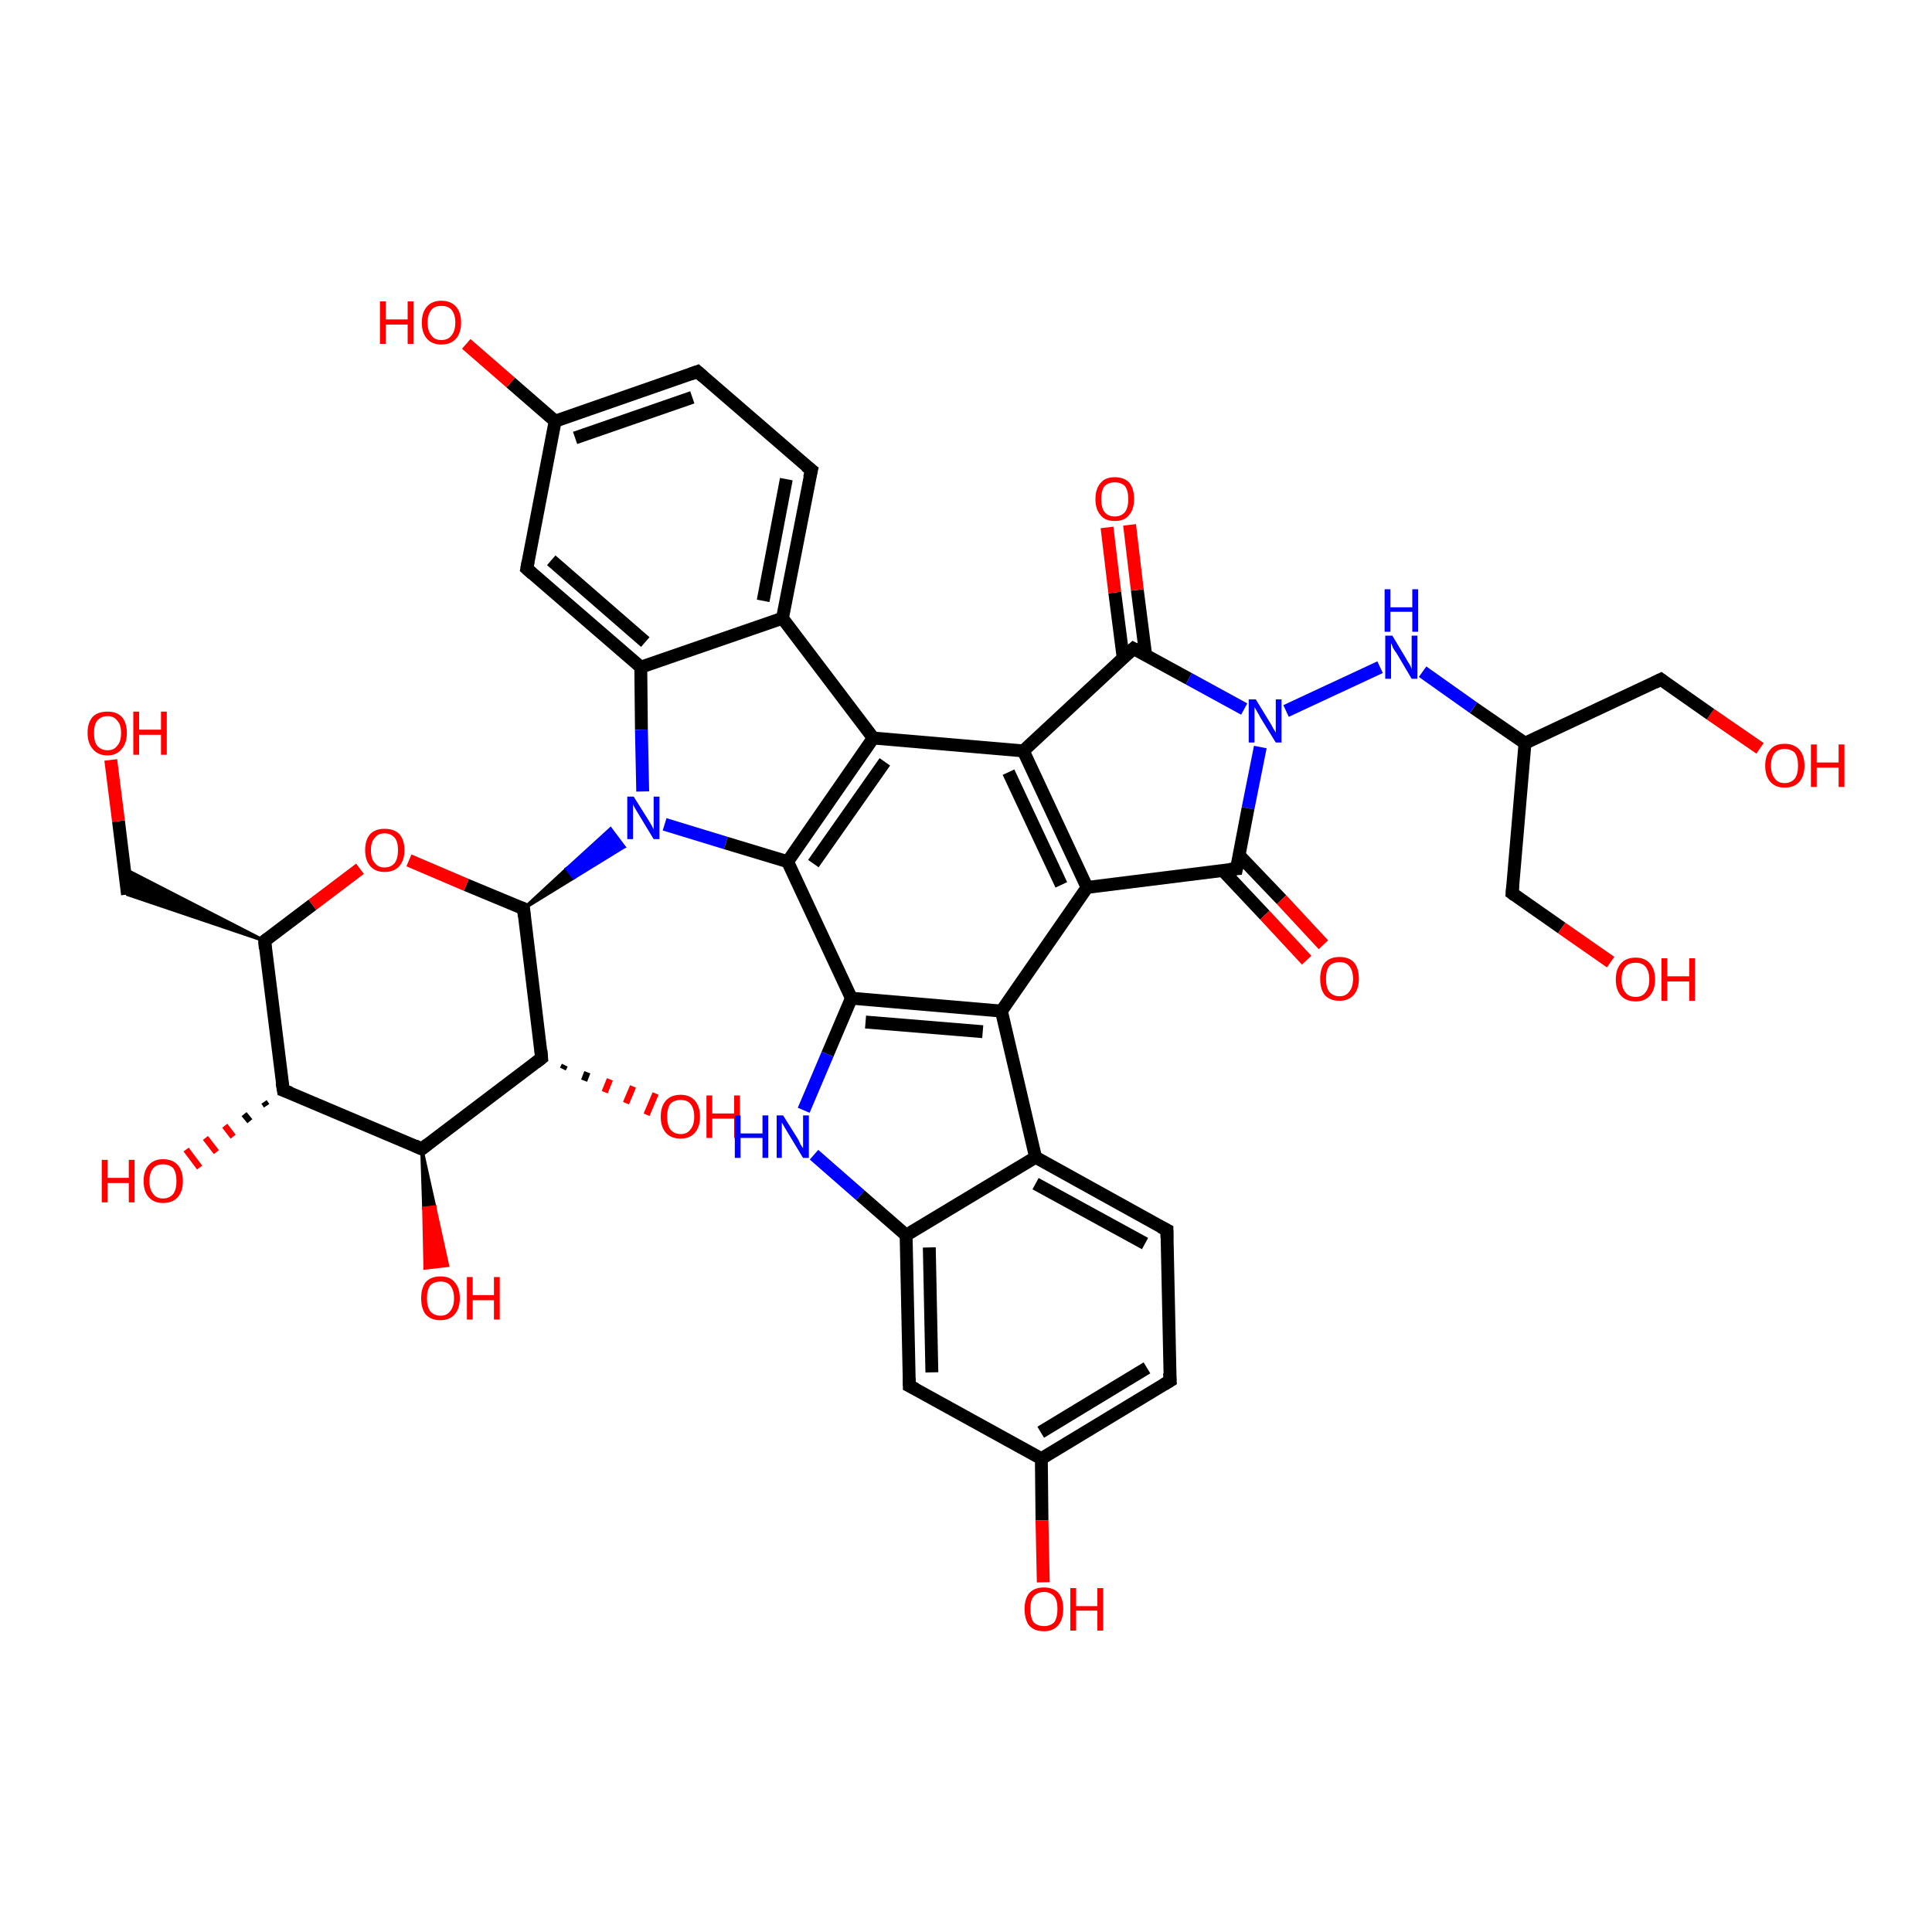 <?xml version='1.0' encoding='iso-8859-1'?>
<svg version='1.1' baseProfile='full'
              xmlns='http://www.w3.org/2000/svg'
                      xmlns:rdkit='http://www.rdkit.org/xml'
                      xmlns:xlink='http://www.w3.org/1999/xlink'
                  xml:space='preserve'
width='300px' height='300px' viewBox='0 0 300 300'>
<!-- END OF HEADER -->
<rect style='opacity:1.0;fill:#FFFFFF;stroke:none' width='300.0' height='300.0' x='0.0' y='0.0'> </rect>
<path class='bond-0 atom-0 atom-1' d='M 273.3,116.2 L 265.6,110.9' style='fill:none;fill-rule:evenodd;stroke:#FF0000;stroke-width:2.0px;stroke-linecap:butt;stroke-linejoin:miter;stroke-opacity:1' />
<path class='bond-0 atom-0 atom-1' d='M 265.6,110.9 L 257.9,105.5' style='fill:none;fill-rule:evenodd;stroke:#000000;stroke-width:2.0px;stroke-linecap:butt;stroke-linejoin:miter;stroke-opacity:1' />
<path class='bond-1 atom-1 atom-2' d='M 257.9,105.5 L 236.8,115.4' style='fill:none;fill-rule:evenodd;stroke:#000000;stroke-width:2.0px;stroke-linecap:butt;stroke-linejoin:miter;stroke-opacity:1' />
<path class='bond-2 atom-2 atom-3' d='M 236.8,115.4 L 234.8,138.7' style='fill:none;fill-rule:evenodd;stroke:#000000;stroke-width:2.0px;stroke-linecap:butt;stroke-linejoin:miter;stroke-opacity:1' />
<path class='bond-3 atom-3 atom-4' d='M 234.8,138.7 L 242.5,144.1' style='fill:none;fill-rule:evenodd;stroke:#000000;stroke-width:2.0px;stroke-linecap:butt;stroke-linejoin:miter;stroke-opacity:1' />
<path class='bond-3 atom-3 atom-4' d='M 242.5,144.1 L 250.1,149.4' style='fill:none;fill-rule:evenodd;stroke:#FF0000;stroke-width:2.0px;stroke-linecap:butt;stroke-linejoin:miter;stroke-opacity:1' />
<path class='bond-4 atom-2 atom-5' d='M 236.8,115.4 L 228.8,109.9' style='fill:none;fill-rule:evenodd;stroke:#000000;stroke-width:2.0px;stroke-linecap:butt;stroke-linejoin:miter;stroke-opacity:1' />
<path class='bond-4 atom-2 atom-5' d='M 228.8,109.9 L 220.9,104.3' style='fill:none;fill-rule:evenodd;stroke:#0000FF;stroke-width:2.0px;stroke-linecap:butt;stroke-linejoin:miter;stroke-opacity:1' />
<path class='bond-5 atom-5 atom-6' d='M 214.3,103.6 L 199.7,110.4' style='fill:none;fill-rule:evenodd;stroke:#0000FF;stroke-width:2.0px;stroke-linecap:butt;stroke-linejoin:miter;stroke-opacity:1' />
<path class='bond-6 atom-6 atom-7' d='M 195.7,116.0 L 193.8,125.5' style='fill:none;fill-rule:evenodd;stroke:#0000FF;stroke-width:2.0px;stroke-linecap:butt;stroke-linejoin:miter;stroke-opacity:1' />
<path class='bond-6 atom-6 atom-7' d='M 193.8,125.5 L 192.0,134.9' style='fill:none;fill-rule:evenodd;stroke:#000000;stroke-width:2.0px;stroke-linecap:butt;stroke-linejoin:miter;stroke-opacity:1' />
<path class='bond-7 atom-7 atom-8' d='M 189.9,135.2 L 196.4,142.1' style='fill:none;fill-rule:evenodd;stroke:#000000;stroke-width:2.0px;stroke-linecap:butt;stroke-linejoin:miter;stroke-opacity:1' />
<path class='bond-7 atom-7 atom-8' d='M 196.4,142.1 L 202.9,149.1' style='fill:none;fill-rule:evenodd;stroke:#FF0000;stroke-width:2.0px;stroke-linecap:butt;stroke-linejoin:miter;stroke-opacity:1' />
<path class='bond-7 atom-7 atom-8' d='M 192.4,132.8 L 199.0,139.7' style='fill:none;fill-rule:evenodd;stroke:#000000;stroke-width:2.0px;stroke-linecap:butt;stroke-linejoin:miter;stroke-opacity:1' />
<path class='bond-7 atom-7 atom-8' d='M 199.0,139.7 L 205.5,146.7' style='fill:none;fill-rule:evenodd;stroke:#FF0000;stroke-width:2.0px;stroke-linecap:butt;stroke-linejoin:miter;stroke-opacity:1' />
<path class='bond-8 atom-7 atom-9' d='M 192.0,134.9 L 168.8,137.8' style='fill:none;fill-rule:evenodd;stroke:#000000;stroke-width:2.0px;stroke-linecap:butt;stroke-linejoin:miter;stroke-opacity:1' />
<path class='bond-9 atom-9 atom-10' d='M 168.8,137.8 L 158.9,116.6' style='fill:none;fill-rule:evenodd;stroke:#000000;stroke-width:2.0px;stroke-linecap:butt;stroke-linejoin:miter;stroke-opacity:1' />
<path class='bond-9 atom-9 atom-10' d='M 164.8,137.4 L 156.6,119.9' style='fill:none;fill-rule:evenodd;stroke:#000000;stroke-width:2.0px;stroke-linecap:butt;stroke-linejoin:miter;stroke-opacity:1' />
<path class='bond-10 atom-10 atom-11' d='M 158.9,116.6 L 176.0,100.7' style='fill:none;fill-rule:evenodd;stroke:#000000;stroke-width:2.0px;stroke-linecap:butt;stroke-linejoin:miter;stroke-opacity:1' />
<path class='bond-11 atom-11 atom-12' d='M 177.9,101.7 L 176.6,91.6' style='fill:none;fill-rule:evenodd;stroke:#000000;stroke-width:2.0px;stroke-linecap:butt;stroke-linejoin:miter;stroke-opacity:1' />
<path class='bond-11 atom-11 atom-12' d='M 176.6,91.6 L 175.4,81.5' style='fill:none;fill-rule:evenodd;stroke:#FF0000;stroke-width:2.0px;stroke-linecap:butt;stroke-linejoin:miter;stroke-opacity:1' />
<path class='bond-11 atom-11 atom-12' d='M 174.4,102.1 L 173.1,92.0' style='fill:none;fill-rule:evenodd;stroke:#000000;stroke-width:2.0px;stroke-linecap:butt;stroke-linejoin:miter;stroke-opacity:1' />
<path class='bond-11 atom-11 atom-12' d='M 173.1,92.0 L 171.9,81.9' style='fill:none;fill-rule:evenodd;stroke:#FF0000;stroke-width:2.0px;stroke-linecap:butt;stroke-linejoin:miter;stroke-opacity:1' />
<path class='bond-12 atom-10 atom-13' d='M 158.9,116.6 L 135.6,114.6' style='fill:none;fill-rule:evenodd;stroke:#000000;stroke-width:2.0px;stroke-linecap:butt;stroke-linejoin:miter;stroke-opacity:1' />
<path class='bond-13 atom-13 atom-14' d='M 135.6,114.6 L 121.5,96.0' style='fill:none;fill-rule:evenodd;stroke:#000000;stroke-width:2.0px;stroke-linecap:butt;stroke-linejoin:miter;stroke-opacity:1' />
<path class='bond-14 atom-14 atom-15' d='M 121.5,96.0 L 126.0,73.0' style='fill:none;fill-rule:evenodd;stroke:#000000;stroke-width:2.0px;stroke-linecap:butt;stroke-linejoin:miter;stroke-opacity:1' />
<path class='bond-14 atom-14 atom-15' d='M 118.5,93.3 L 122.1,74.4' style='fill:none;fill-rule:evenodd;stroke:#000000;stroke-width:2.0px;stroke-linecap:butt;stroke-linejoin:miter;stroke-opacity:1' />
<path class='bond-15 atom-15 atom-16' d='M 126.0,73.0 L 108.3,57.7' style='fill:none;fill-rule:evenodd;stroke:#000000;stroke-width:2.0px;stroke-linecap:butt;stroke-linejoin:miter;stroke-opacity:1' />
<path class='bond-16 atom-16 atom-17' d='M 108.3,57.7 L 86.2,65.4' style='fill:none;fill-rule:evenodd;stroke:#000000;stroke-width:2.0px;stroke-linecap:butt;stroke-linejoin:miter;stroke-opacity:1' />
<path class='bond-16 atom-16 atom-17' d='M 107.5,61.7 L 89.3,68.0' style='fill:none;fill-rule:evenodd;stroke:#000000;stroke-width:2.0px;stroke-linecap:butt;stroke-linejoin:miter;stroke-opacity:1' />
<path class='bond-17 atom-17 atom-18' d='M 86.2,65.4 L 79.3,59.4' style='fill:none;fill-rule:evenodd;stroke:#000000;stroke-width:2.0px;stroke-linecap:butt;stroke-linejoin:miter;stroke-opacity:1' />
<path class='bond-17 atom-17 atom-18' d='M 79.3,59.4 L 72.4,53.4' style='fill:none;fill-rule:evenodd;stroke:#FF0000;stroke-width:2.0px;stroke-linecap:butt;stroke-linejoin:miter;stroke-opacity:1' />
<path class='bond-18 atom-17 atom-19' d='M 86.2,65.4 L 81.8,88.3' style='fill:none;fill-rule:evenodd;stroke:#000000;stroke-width:2.0px;stroke-linecap:butt;stroke-linejoin:miter;stroke-opacity:1' />
<path class='bond-19 atom-19 atom-20' d='M 81.8,88.3 L 99.5,103.6' style='fill:none;fill-rule:evenodd;stroke:#000000;stroke-width:2.0px;stroke-linecap:butt;stroke-linejoin:miter;stroke-opacity:1' />
<path class='bond-19 atom-19 atom-20' d='M 85.6,87.0 L 100.2,99.7' style='fill:none;fill-rule:evenodd;stroke:#000000;stroke-width:2.0px;stroke-linecap:butt;stroke-linejoin:miter;stroke-opacity:1' />
<path class='bond-20 atom-20 atom-21' d='M 99.5,103.6 L 99.6,113.3' style='fill:none;fill-rule:evenodd;stroke:#000000;stroke-width:2.0px;stroke-linecap:butt;stroke-linejoin:miter;stroke-opacity:1' />
<path class='bond-20 atom-20 atom-21' d='M 99.6,113.3 L 99.8,122.9' style='fill:none;fill-rule:evenodd;stroke:#0000FF;stroke-width:2.0px;stroke-linecap:butt;stroke-linejoin:miter;stroke-opacity:1' />
<path class='bond-21 atom-22 atom-21' d='M 81.3,141.1 L 88.0,134.9 L 89.1,136.3 Z' style='fill:#000000;fill-rule:evenodd;fill-opacity:1;stroke:#000000;stroke-width:0.5px;stroke-linecap:butt;stroke-linejoin:miter;stroke-opacity:1;' />
<path class='bond-21 atom-22 atom-21' d='M 88.0,134.9 L 96.9,131.5 L 94.8,128.7 Z' style='fill:#0000FF;fill-rule:evenodd;fill-opacity:1;stroke:#0000FF;stroke-width:0.5px;stroke-linecap:butt;stroke-linejoin:miter;stroke-opacity:1;' />
<path class='bond-21 atom-22 atom-21' d='M 88.0,134.9 L 89.1,136.3 L 96.9,131.5 Z' style='fill:#0000FF;fill-rule:evenodd;fill-opacity:1;stroke:#0000FF;stroke-width:0.5px;stroke-linecap:butt;stroke-linejoin:miter;stroke-opacity:1;' />
<path class='bond-22 atom-22 atom-23' d='M 81.3,141.1 L 72.4,137.4' style='fill:none;fill-rule:evenodd;stroke:#000000;stroke-width:2.0px;stroke-linecap:butt;stroke-linejoin:miter;stroke-opacity:1' />
<path class='bond-22 atom-22 atom-23' d='M 72.4,137.4 L 63.5,133.6' style='fill:none;fill-rule:evenodd;stroke:#FF0000;stroke-width:2.0px;stroke-linecap:butt;stroke-linejoin:miter;stroke-opacity:1' />
<path class='bond-23 atom-23 atom-24' d='M 55.9,134.9 L 48.5,140.5' style='fill:none;fill-rule:evenodd;stroke:#FF0000;stroke-width:2.0px;stroke-linecap:butt;stroke-linejoin:miter;stroke-opacity:1' />
<path class='bond-23 atom-23 atom-24' d='M 48.5,140.5 L 41.1,146.1' style='fill:none;fill-rule:evenodd;stroke:#000000;stroke-width:2.0px;stroke-linecap:butt;stroke-linejoin:miter;stroke-opacity:1' />
<path class='bond-24 atom-24 atom-25' d='M 41.1,146.1 L 19.8,138.9 L 19.3,134.9 Z' style='fill:#000000;fill-rule:evenodd;fill-opacity:1;stroke:#000000;stroke-width:0.5px;stroke-linecap:butt;stroke-linejoin:miter;stroke-opacity:1;' />
<path class='bond-25 atom-25 atom-26' d='M 19.8,138.9 L 18.4,127.5' style='fill:none;fill-rule:evenodd;stroke:#000000;stroke-width:2.0px;stroke-linecap:butt;stroke-linejoin:miter;stroke-opacity:1' />
<path class='bond-25 atom-25 atom-26' d='M 18.4,127.5 L 17.2,118.0' style='fill:none;fill-rule:evenodd;stroke:#FF0000;stroke-width:2.0px;stroke-linecap:butt;stroke-linejoin:miter;stroke-opacity:1' />
<path class='bond-26 atom-24 atom-27' d='M 41.1,146.1 L 44.0,169.3' style='fill:none;fill-rule:evenodd;stroke:#000000;stroke-width:2.0px;stroke-linecap:butt;stroke-linejoin:miter;stroke-opacity:1' />
<path class='bond-27 atom-27 atom-28' d='M 41.4,171.7 L 41.0,171.1' style='fill:none;fill-rule:evenodd;stroke:#000000;stroke-width:1.0px;stroke-linecap:butt;stroke-linejoin:miter;stroke-opacity:1' />
<path class='bond-27 atom-27 atom-28' d='M 38.8,174.1 L 37.9,173.0' style='fill:none;fill-rule:evenodd;stroke:#000000;stroke-width:1.0px;stroke-linecap:butt;stroke-linejoin:miter;stroke-opacity:1' />
<path class='bond-27 atom-27 atom-28' d='M 36.2,176.5 L 34.9,174.8' style='fill:none;fill-rule:evenodd;stroke:#FF0000;stroke-width:1.0px;stroke-linecap:butt;stroke-linejoin:miter;stroke-opacity:1' />
<path class='bond-27 atom-27 atom-28' d='M 33.6,178.9 L 31.9,176.7' style='fill:none;fill-rule:evenodd;stroke:#FF0000;stroke-width:1.0px;stroke-linecap:butt;stroke-linejoin:miter;stroke-opacity:1' />
<path class='bond-27 atom-27 atom-28' d='M 31.0,181.3 L 28.9,178.5' style='fill:none;fill-rule:evenodd;stroke:#FF0000;stroke-width:1.0px;stroke-linecap:butt;stroke-linejoin:miter;stroke-opacity:1' />
<path class='bond-28 atom-27 atom-29' d='M 44.0,169.3 L 65.5,178.4' style='fill:none;fill-rule:evenodd;stroke:#000000;stroke-width:2.0px;stroke-linecap:butt;stroke-linejoin:miter;stroke-opacity:1' />
<path class='bond-29 atom-29 atom-30' d='M 65.5,178.4 L 67.5,187.4 L 65.8,187.6 Z' style='fill:#000000;fill-rule:evenodd;fill-opacity:1;stroke:#000000;stroke-width:0.5px;stroke-linecap:butt;stroke-linejoin:miter;stroke-opacity:1;' />
<path class='bond-29 atom-29 atom-30' d='M 67.5,187.4 L 66.0,196.9 L 69.5,196.5 Z' style='fill:#FF0000;fill-rule:evenodd;fill-opacity:1;stroke:#FF0000;stroke-width:0.5px;stroke-linecap:butt;stroke-linejoin:miter;stroke-opacity:1;' />
<path class='bond-29 atom-29 atom-30' d='M 67.5,187.4 L 65.8,187.6 L 66.0,196.9 Z' style='fill:#FF0000;fill-rule:evenodd;fill-opacity:1;stroke:#FF0000;stroke-width:0.5px;stroke-linecap:butt;stroke-linejoin:miter;stroke-opacity:1;' />
<path class='bond-30 atom-29 atom-31' d='M 65.5,178.4 L 84.1,164.3' style='fill:none;fill-rule:evenodd;stroke:#000000;stroke-width:2.0px;stroke-linecap:butt;stroke-linejoin:miter;stroke-opacity:1' />
<path class='bond-31 atom-31 atom-32' d='M 87.7,165.4 L 87.4,166.0' style='fill:none;fill-rule:evenodd;stroke:#000000;stroke-width:1.0px;stroke-linecap:butt;stroke-linejoin:miter;stroke-opacity:1' />
<path class='bond-31 atom-31 atom-32' d='M 91.2,166.5 L 90.7,167.8' style='fill:none;fill-rule:evenodd;stroke:#000000;stroke-width:1.0px;stroke-linecap:butt;stroke-linejoin:miter;stroke-opacity:1' />
<path class='bond-31 atom-31 atom-32' d='M 94.7,167.6 L 93.9,169.6' style='fill:none;fill-rule:evenodd;stroke:#FF0000;stroke-width:1.0px;stroke-linecap:butt;stroke-linejoin:miter;stroke-opacity:1' />
<path class='bond-31 atom-31 atom-32' d='M 98.3,168.7 L 97.2,171.3' style='fill:none;fill-rule:evenodd;stroke:#FF0000;stroke-width:1.0px;stroke-linecap:butt;stroke-linejoin:miter;stroke-opacity:1' />
<path class='bond-31 atom-31 atom-32' d='M 101.8,169.8 L 100.4,173.1' style='fill:none;fill-rule:evenodd;stroke:#FF0000;stroke-width:1.0px;stroke-linecap:butt;stroke-linejoin:miter;stroke-opacity:1' />
<path class='bond-32 atom-21 atom-33' d='M 103.2,128.0 L 112.7,130.9' style='fill:none;fill-rule:evenodd;stroke:#0000FF;stroke-width:2.0px;stroke-linecap:butt;stroke-linejoin:miter;stroke-opacity:1' />
<path class='bond-32 atom-21 atom-33' d='M 112.7,130.9 L 122.3,133.8' style='fill:none;fill-rule:evenodd;stroke:#000000;stroke-width:2.0px;stroke-linecap:butt;stroke-linejoin:miter;stroke-opacity:1' />
<path class='bond-33 atom-33 atom-34' d='M 122.3,133.8 L 132.2,155.0' style='fill:none;fill-rule:evenodd;stroke:#000000;stroke-width:2.0px;stroke-linecap:butt;stroke-linejoin:miter;stroke-opacity:1' />
<path class='bond-34 atom-34 atom-35' d='M 132.2,155.0 L 128.5,163.7' style='fill:none;fill-rule:evenodd;stroke:#000000;stroke-width:2.0px;stroke-linecap:butt;stroke-linejoin:miter;stroke-opacity:1' />
<path class='bond-34 atom-34 atom-35' d='M 128.5,163.7 L 124.8,172.4' style='fill:none;fill-rule:evenodd;stroke:#0000FF;stroke-width:2.0px;stroke-linecap:butt;stroke-linejoin:miter;stroke-opacity:1' />
<path class='bond-35 atom-35 atom-36' d='M 126.4,179.3 L 133.6,185.6' style='fill:none;fill-rule:evenodd;stroke:#0000FF;stroke-width:2.0px;stroke-linecap:butt;stroke-linejoin:miter;stroke-opacity:1' />
<path class='bond-35 atom-35 atom-36' d='M 133.6,185.6 L 140.7,191.8' style='fill:none;fill-rule:evenodd;stroke:#000000;stroke-width:2.0px;stroke-linecap:butt;stroke-linejoin:miter;stroke-opacity:1' />
<path class='bond-36 atom-36 atom-37' d='M 140.7,191.8 L 141.2,215.2' style='fill:none;fill-rule:evenodd;stroke:#000000;stroke-width:2.0px;stroke-linecap:butt;stroke-linejoin:miter;stroke-opacity:1' />
<path class='bond-36 atom-36 atom-37' d='M 144.3,193.7 L 144.7,213.1' style='fill:none;fill-rule:evenodd;stroke:#000000;stroke-width:2.0px;stroke-linecap:butt;stroke-linejoin:miter;stroke-opacity:1' />
<path class='bond-37 atom-37 atom-38' d='M 141.2,215.2 L 161.7,226.5' style='fill:none;fill-rule:evenodd;stroke:#000000;stroke-width:2.0px;stroke-linecap:butt;stroke-linejoin:miter;stroke-opacity:1' />
<path class='bond-38 atom-38 atom-39' d='M 161.7,226.5 L 161.8,236.1' style='fill:none;fill-rule:evenodd;stroke:#000000;stroke-width:2.0px;stroke-linecap:butt;stroke-linejoin:miter;stroke-opacity:1' />
<path class='bond-38 atom-38 atom-39' d='M 161.8,236.1 L 162.0,245.7' style='fill:none;fill-rule:evenodd;stroke:#FF0000;stroke-width:2.0px;stroke-linecap:butt;stroke-linejoin:miter;stroke-opacity:1' />
<path class='bond-39 atom-38 atom-40' d='M 161.7,226.5 L 181.7,214.4' style='fill:none;fill-rule:evenodd;stroke:#000000;stroke-width:2.0px;stroke-linecap:butt;stroke-linejoin:miter;stroke-opacity:1' />
<path class='bond-39 atom-38 atom-40' d='M 161.6,222.4 L 178.1,212.4' style='fill:none;fill-rule:evenodd;stroke:#000000;stroke-width:2.0px;stroke-linecap:butt;stroke-linejoin:miter;stroke-opacity:1' />
<path class='bond-40 atom-40 atom-41' d='M 181.7,214.4 L 181.2,191.0' style='fill:none;fill-rule:evenodd;stroke:#000000;stroke-width:2.0px;stroke-linecap:butt;stroke-linejoin:miter;stroke-opacity:1' />
<path class='bond-41 atom-41 atom-42' d='M 181.2,191.0 L 160.8,179.7' style='fill:none;fill-rule:evenodd;stroke:#000000;stroke-width:2.0px;stroke-linecap:butt;stroke-linejoin:miter;stroke-opacity:1' />
<path class='bond-41 atom-41 atom-42' d='M 177.8,193.1 L 160.8,183.8' style='fill:none;fill-rule:evenodd;stroke:#000000;stroke-width:2.0px;stroke-linecap:butt;stroke-linejoin:miter;stroke-opacity:1' />
<path class='bond-42 atom-42 atom-43' d='M 160.8,179.7 L 155.5,157.0' style='fill:none;fill-rule:evenodd;stroke:#000000;stroke-width:2.0px;stroke-linecap:butt;stroke-linejoin:miter;stroke-opacity:1' />
<path class='bond-43 atom-11 atom-6' d='M 176.0,100.7 L 184.6,105.4' style='fill:none;fill-rule:evenodd;stroke:#000000;stroke-width:2.0px;stroke-linecap:butt;stroke-linejoin:miter;stroke-opacity:1' />
<path class='bond-43 atom-11 atom-6' d='M 184.6,105.4 L 193.2,110.1' style='fill:none;fill-rule:evenodd;stroke:#0000FF;stroke-width:2.0px;stroke-linecap:butt;stroke-linejoin:miter;stroke-opacity:1' />
<path class='bond-44 atom-33 atom-13' d='M 122.3,133.8 L 135.6,114.6' style='fill:none;fill-rule:evenodd;stroke:#000000;stroke-width:2.0px;stroke-linecap:butt;stroke-linejoin:miter;stroke-opacity:1' />
<path class='bond-44 atom-33 atom-13' d='M 126.3,134.1 L 137.4,118.3' style='fill:none;fill-rule:evenodd;stroke:#000000;stroke-width:2.0px;stroke-linecap:butt;stroke-linejoin:miter;stroke-opacity:1' />
<path class='bond-45 atom-43 atom-34' d='M 155.5,157.0 L 132.2,155.0' style='fill:none;fill-rule:evenodd;stroke:#000000;stroke-width:2.0px;stroke-linecap:butt;stroke-linejoin:miter;stroke-opacity:1' />
<path class='bond-45 atom-43 atom-34' d='M 152.6,160.2 L 134.4,158.7' style='fill:none;fill-rule:evenodd;stroke:#000000;stroke-width:2.0px;stroke-linecap:butt;stroke-linejoin:miter;stroke-opacity:1' />
<path class='bond-46 atom-43 atom-9' d='M 155.5,157.0 L 168.8,137.8' style='fill:none;fill-rule:evenodd;stroke:#000000;stroke-width:2.0px;stroke-linecap:butt;stroke-linejoin:miter;stroke-opacity:1' />
<path class='bond-47 atom-20 atom-14' d='M 99.5,103.6 L 121.5,96.0' style='fill:none;fill-rule:evenodd;stroke:#000000;stroke-width:2.0px;stroke-linecap:butt;stroke-linejoin:miter;stroke-opacity:1' />
<path class='bond-48 atom-31 atom-22' d='M 84.1,164.3 L 81.3,141.1' style='fill:none;fill-rule:evenodd;stroke:#000000;stroke-width:2.0px;stroke-linecap:butt;stroke-linejoin:miter;stroke-opacity:1' />
<path class='bond-49 atom-42 atom-36' d='M 160.8,179.7 L 140.7,191.8' style='fill:none;fill-rule:evenodd;stroke:#000000;stroke-width:2.0px;stroke-linecap:butt;stroke-linejoin:miter;stroke-opacity:1' />
<path d='M 258.3,105.8 L 257.9,105.5 L 256.9,106.0' style='fill:none;stroke:#000000;stroke-width:2.0px;stroke-linecap:butt;stroke-linejoin:miter;stroke-opacity:1;' />
<path d='M 234.9,137.5 L 234.8,138.7 L 235.2,139.0' style='fill:none;stroke:#000000;stroke-width:2.0px;stroke-linecap:butt;stroke-linejoin:miter;stroke-opacity:1;' />
<path d='M 192.1,134.4 L 192.0,134.9 L 190.9,135.0' style='fill:none;stroke:#000000;stroke-width:2.0px;stroke-linecap:butt;stroke-linejoin:miter;stroke-opacity:1;' />
<path d='M 175.1,101.5 L 176.0,100.7 L 176.4,100.9' style='fill:none;stroke:#000000;stroke-width:2.0px;stroke-linecap:butt;stroke-linejoin:miter;stroke-opacity:1;' />
<path d='M 125.7,74.2 L 126.0,73.0 L 125.1,72.3' style='fill:none;stroke:#000000;stroke-width:2.0px;stroke-linecap:butt;stroke-linejoin:miter;stroke-opacity:1;' />
<path d='M 109.2,58.5 L 108.3,57.7 L 107.2,58.1' style='fill:none;stroke:#000000;stroke-width:2.0px;stroke-linecap:butt;stroke-linejoin:miter;stroke-opacity:1;' />
<path d='M 82.0,87.2 L 81.8,88.3 L 82.7,89.1' style='fill:none;stroke:#000000;stroke-width:2.0px;stroke-linecap:butt;stroke-linejoin:miter;stroke-opacity:1;' />
<path d='M 80.8,140.9 L 81.3,141.1 L 81.4,142.3' style='fill:none;stroke:#000000;stroke-width:2.0px;stroke-linecap:butt;stroke-linejoin:miter;stroke-opacity:1;' />
<path d='M 41.5,145.8 L 41.1,146.1 L 41.2,147.3' style='fill:none;stroke:#000000;stroke-width:2.0px;stroke-linecap:butt;stroke-linejoin:miter;stroke-opacity:1;' />
<path d='M 43.8,168.1 L 44.0,169.3 L 45.1,169.7' style='fill:none;stroke:#000000;stroke-width:2.0px;stroke-linecap:butt;stroke-linejoin:miter;stroke-opacity:1;' />
<path d='M 64.4,177.9 L 65.5,178.4 L 66.4,177.7' style='fill:none;stroke:#000000;stroke-width:2.0px;stroke-linecap:butt;stroke-linejoin:miter;stroke-opacity:1;' />
<path d='M 83.2,165.0 L 84.1,164.3 L 84.0,163.1' style='fill:none;stroke:#000000;stroke-width:2.0px;stroke-linecap:butt;stroke-linejoin:miter;stroke-opacity:1;' />
<path d='M 141.2,214.0 L 141.2,215.2 L 142.2,215.7' style='fill:none;stroke:#000000;stroke-width:2.0px;stroke-linecap:butt;stroke-linejoin:miter;stroke-opacity:1;' />
<path d='M 180.7,215.0 L 181.7,214.4 L 181.6,213.2' style='fill:none;stroke:#000000;stroke-width:2.0px;stroke-linecap:butt;stroke-linejoin:miter;stroke-opacity:1;' />
<path d='M 181.2,192.2 L 181.2,191.0 L 180.2,190.5' style='fill:none;stroke:#000000;stroke-width:2.0px;stroke-linecap:butt;stroke-linejoin:miter;stroke-opacity:1;' />
<path class='atom-0' d='M 274.1 118.9
Q 274.1 117.3, 274.9 116.4
Q 275.6 115.5, 277.1 115.5
Q 278.6 115.5, 279.4 116.4
Q 280.2 117.3, 280.2 118.9
Q 280.2 120.5, 279.4 121.4
Q 278.6 122.3, 277.1 122.3
Q 275.7 122.3, 274.9 121.4
Q 274.1 120.5, 274.1 118.9
M 277.1 121.6
Q 278.1 121.6, 278.7 120.9
Q 279.2 120.2, 279.2 118.9
Q 279.2 117.6, 278.7 116.9
Q 278.1 116.3, 277.1 116.3
Q 276.1 116.3, 275.6 116.9
Q 275.0 117.6, 275.0 118.9
Q 275.0 120.2, 275.6 120.9
Q 276.1 121.6, 277.1 121.6
' fill='#FF0000'/>
<path class='atom-0' d='M 281.2 115.6
L 282.1 115.6
L 282.1 118.4
L 285.5 118.4
L 285.5 115.6
L 286.4 115.6
L 286.4 122.2
L 285.5 122.2
L 285.5 119.2
L 282.1 119.2
L 282.1 122.2
L 281.2 122.2
L 281.2 115.6
' fill='#FF0000'/>
<path class='atom-4' d='M 250.9 152.1
Q 250.9 150.5, 251.7 149.6
Q 252.5 148.7, 254.0 148.7
Q 255.4 148.7, 256.2 149.6
Q 257.0 150.5, 257.0 152.1
Q 257.0 153.7, 256.2 154.6
Q 255.4 155.5, 254.0 155.5
Q 252.5 155.5, 251.7 154.6
Q 250.9 153.7, 250.9 152.1
M 254.0 154.8
Q 255.0 154.8, 255.5 154.1
Q 256.1 153.4, 256.1 152.1
Q 256.1 150.8, 255.5 150.1
Q 255.0 149.5, 254.0 149.5
Q 252.9 149.5, 252.4 150.1
Q 251.8 150.8, 251.8 152.1
Q 251.8 153.4, 252.4 154.1
Q 252.9 154.8, 254.0 154.8
' fill='#FF0000'/>
<path class='atom-4' d='M 258.0 148.8
L 258.9 148.8
L 258.9 151.6
L 262.3 151.6
L 262.3 148.8
L 263.2 148.8
L 263.2 155.4
L 262.3 155.4
L 262.3 152.4
L 258.9 152.4
L 258.9 155.4
L 258.0 155.4
L 258.0 148.8
' fill='#FF0000'/>
<path class='atom-5' d='M 216.2 98.7
L 218.3 102.2
Q 218.5 102.6, 218.9 103.2
Q 219.2 103.8, 219.2 103.9
L 219.2 98.7
L 220.1 98.7
L 220.1 105.4
L 219.2 105.4
L 216.9 101.5
Q 216.6 101.1, 216.3 100.6
Q 216.1 100.0, 216.0 99.9
L 216.0 105.4
L 215.1 105.4
L 215.1 98.7
L 216.2 98.7
' fill='#0000FF'/>
<path class='atom-5' d='M 215.0 91.5
L 215.9 91.5
L 215.9 94.3
L 219.3 94.3
L 219.3 91.5
L 220.2 91.5
L 220.2 98.1
L 219.3 98.1
L 219.3 95.0
L 215.9 95.0
L 215.9 98.1
L 215.0 98.1
L 215.0 91.5
' fill='#0000FF'/>
<path class='atom-6' d='M 195.0 108.6
L 197.2 112.2
Q 197.4 112.5, 197.7 113.1
Q 198.1 113.7, 198.1 113.8
L 198.1 108.6
L 199.0 108.6
L 199.0 115.3
L 198.1 115.3
L 195.7 111.4
Q 195.5 111.0, 195.2 110.5
Q 194.9 110.0, 194.8 109.8
L 194.8 115.3
L 193.9 115.3
L 193.9 108.6
L 195.0 108.6
' fill='#0000FF'/>
<path class='atom-8' d='M 205.0 152.0
Q 205.0 150.4, 205.7 149.5
Q 206.5 148.6, 208.0 148.6
Q 209.5 148.6, 210.3 149.5
Q 211.0 150.4, 211.0 152.0
Q 211.0 153.6, 210.2 154.5
Q 209.4 155.4, 208.0 155.4
Q 206.5 155.4, 205.7 154.5
Q 205.0 153.6, 205.0 152.0
M 208.0 154.7
Q 209.0 154.7, 209.5 154.0
Q 210.1 153.3, 210.1 152.0
Q 210.1 150.7, 209.5 150.0
Q 209.0 149.4, 208.0 149.4
Q 207.0 149.4, 206.4 150.0
Q 205.9 150.7, 205.9 152.0
Q 205.9 153.3, 206.4 154.0
Q 207.0 154.7, 208.0 154.7
' fill='#FF0000'/>
<path class='atom-12' d='M 170.1 77.5
Q 170.1 75.9, 170.9 75.0
Q 171.6 74.1, 173.1 74.1
Q 174.6 74.1, 175.4 75.0
Q 176.1 75.9, 176.1 77.5
Q 176.1 79.1, 175.3 80.0
Q 174.6 80.9, 173.1 80.9
Q 171.6 80.9, 170.9 80.0
Q 170.1 79.1, 170.1 77.5
M 173.1 80.2
Q 174.1 80.2, 174.7 79.5
Q 175.2 78.8, 175.2 77.5
Q 175.2 76.2, 174.7 75.5
Q 174.1 74.9, 173.1 74.9
Q 172.1 74.9, 171.5 75.5
Q 171.0 76.2, 171.0 77.5
Q 171.0 78.8, 171.5 79.5
Q 172.1 80.2, 173.1 80.2
' fill='#FF0000'/>
<path class='atom-18' d='M 59.0 46.8
L 59.9 46.8
L 59.9 49.6
L 63.3 49.6
L 63.3 46.8
L 64.2 46.8
L 64.2 53.4
L 63.3 53.4
L 63.3 50.4
L 59.9 50.4
L 59.9 53.4
L 59.0 53.4
L 59.0 46.8
' fill='#FF0000'/>
<path class='atom-18' d='M 65.5 50.1
Q 65.5 48.5, 66.3 47.6
Q 67.1 46.7, 68.5 46.7
Q 70.0 46.7, 70.8 47.6
Q 71.6 48.5, 71.6 50.1
Q 71.6 51.7, 70.8 52.6
Q 70.0 53.5, 68.5 53.5
Q 67.1 53.5, 66.3 52.6
Q 65.5 51.7, 65.5 50.1
M 68.5 52.8
Q 69.6 52.8, 70.1 52.1
Q 70.7 51.4, 70.7 50.1
Q 70.7 48.8, 70.1 48.1
Q 69.6 47.5, 68.5 47.5
Q 67.5 47.5, 67.0 48.1
Q 66.4 48.8, 66.4 50.1
Q 66.4 51.4, 67.0 52.1
Q 67.5 52.8, 68.5 52.8
' fill='#FF0000'/>
<path class='atom-21' d='M 98.4 123.7
L 100.6 127.2
Q 100.8 127.5, 101.2 128.2
Q 101.5 128.8, 101.5 128.8
L 101.5 123.7
L 102.4 123.7
L 102.4 130.3
L 101.5 130.3
L 99.2 126.5
Q 98.9 126.0, 98.6 125.5
Q 98.3 125.0, 98.3 124.8
L 98.3 130.3
L 97.4 130.3
L 97.4 123.7
L 98.4 123.7
' fill='#0000FF'/>
<path class='atom-23' d='M 56.7 132.0
Q 56.7 130.4, 57.5 129.5
Q 58.3 128.7, 59.7 128.7
Q 61.2 128.7, 62.0 129.5
Q 62.8 130.4, 62.8 132.0
Q 62.8 133.6, 62.0 134.5
Q 61.2 135.4, 59.7 135.4
Q 58.3 135.4, 57.5 134.5
Q 56.7 133.6, 56.7 132.0
M 59.7 134.7
Q 60.7 134.7, 61.3 134.0
Q 61.8 133.3, 61.8 132.0
Q 61.8 130.7, 61.3 130.1
Q 60.7 129.4, 59.7 129.4
Q 58.7 129.4, 58.2 130.1
Q 57.6 130.7, 57.6 132.0
Q 57.6 133.4, 58.2 134.0
Q 58.7 134.7, 59.7 134.7
' fill='#FF0000'/>
<path class='atom-26' d='M 13.6 113.8
Q 13.6 112.2, 14.4 111.3
Q 15.2 110.5, 16.7 110.5
Q 18.1 110.5, 18.9 111.3
Q 19.7 112.2, 19.7 113.8
Q 19.7 115.4, 18.9 116.3
Q 18.1 117.3, 16.7 117.3
Q 15.2 117.3, 14.4 116.3
Q 13.6 115.4, 13.6 113.8
M 16.7 116.5
Q 17.7 116.5, 18.2 115.8
Q 18.8 115.2, 18.8 113.8
Q 18.8 112.5, 18.2 111.9
Q 17.7 111.2, 16.7 111.2
Q 15.7 111.2, 15.1 111.9
Q 14.6 112.5, 14.6 113.8
Q 14.6 115.2, 15.1 115.8
Q 15.7 116.5, 16.7 116.5
' fill='#FF0000'/>
<path class='atom-26' d='M 20.7 110.5
L 21.6 110.5
L 21.6 113.3
L 25.0 113.3
L 25.0 110.5
L 25.9 110.5
L 25.9 117.2
L 25.0 117.2
L 25.0 114.1
L 21.6 114.1
L 21.6 117.2
L 20.7 117.2
L 20.7 110.5
' fill='#FF0000'/>
<path class='atom-28' d='M 15.8 180.1
L 16.7 180.1
L 16.7 182.9
L 20.0 182.9
L 20.0 180.1
L 20.9 180.1
L 20.9 186.7
L 20.0 186.7
L 20.0 183.7
L 16.7 183.7
L 16.7 186.7
L 15.8 186.7
L 15.8 180.1
' fill='#FF0000'/>
<path class='atom-28' d='M 22.3 183.4
Q 22.3 181.8, 23.1 180.9
Q 23.9 180.0, 25.3 180.0
Q 26.8 180.0, 27.6 180.9
Q 28.4 181.8, 28.4 183.4
Q 28.4 185.0, 27.6 185.9
Q 26.8 186.8, 25.3 186.8
Q 23.9 186.8, 23.1 185.9
Q 22.3 185.0, 22.3 183.4
M 25.3 186.1
Q 26.3 186.1, 26.9 185.4
Q 27.4 184.7, 27.4 183.4
Q 27.4 182.1, 26.9 181.4
Q 26.3 180.8, 25.3 180.8
Q 24.3 180.8, 23.8 181.4
Q 23.2 182.1, 23.2 183.4
Q 23.2 184.7, 23.8 185.4
Q 24.3 186.1, 25.3 186.1
' fill='#FF0000'/>
<path class='atom-30' d='M 65.4 201.6
Q 65.4 200.0, 66.1 199.1
Q 66.9 198.2, 68.4 198.2
Q 69.9 198.2, 70.6 199.1
Q 71.4 200.0, 71.4 201.6
Q 71.4 203.2, 70.6 204.1
Q 69.8 205.0, 68.4 205.0
Q 66.9 205.0, 66.1 204.1
Q 65.4 203.2, 65.4 201.6
M 68.4 204.3
Q 69.4 204.3, 69.9 203.6
Q 70.5 202.9, 70.5 201.6
Q 70.5 200.3, 69.9 199.6
Q 69.4 199.0, 68.4 199.0
Q 67.4 199.0, 66.8 199.6
Q 66.3 200.3, 66.3 201.6
Q 66.3 202.9, 66.8 203.6
Q 67.4 204.3, 68.4 204.3
' fill='#FF0000'/>
<path class='atom-30' d='M 72.5 198.3
L 73.4 198.3
L 73.4 201.1
L 76.7 201.1
L 76.7 198.3
L 77.6 198.3
L 77.6 204.9
L 76.7 204.9
L 76.7 201.9
L 73.4 201.9
L 73.4 204.9
L 72.5 204.9
L 72.5 198.3
' fill='#FF0000'/>
<path class='atom-32' d='M 102.6 173.4
Q 102.6 171.8, 103.4 170.9
Q 104.2 170.0, 105.7 170.0
Q 107.1 170.0, 107.9 170.9
Q 108.7 171.8, 108.7 173.4
Q 108.7 175.0, 107.9 175.9
Q 107.1 176.8, 105.7 176.8
Q 104.2 176.8, 103.4 175.9
Q 102.6 175.0, 102.6 173.4
M 105.7 176.1
Q 106.7 176.1, 107.2 175.4
Q 107.8 174.7, 107.8 173.4
Q 107.8 172.1, 107.2 171.4
Q 106.7 170.8, 105.7 170.8
Q 104.7 170.8, 104.1 171.4
Q 103.6 172.1, 103.6 173.4
Q 103.6 174.7, 104.1 175.4
Q 104.7 176.1, 105.7 176.1
' fill='#FF0000'/>
<path class='atom-32' d='M 109.7 170.1
L 110.6 170.1
L 110.6 172.9
L 114.0 172.9
L 114.0 170.1
L 114.9 170.1
L 114.9 176.7
L 114.0 176.7
L 114.0 173.7
L 110.6 173.7
L 110.6 176.7
L 109.7 176.7
L 109.7 170.1
' fill='#FF0000'/>
<path class='atom-35' d='M 114.1 173.2
L 115.0 173.2
L 115.0 176.0
L 118.4 176.0
L 118.4 173.2
L 119.3 173.2
L 119.3 179.8
L 118.4 179.8
L 118.4 176.7
L 115.0 176.7
L 115.0 179.8
L 114.1 179.8
L 114.1 173.2
' fill='#0000FF'/>
<path class='atom-35' d='M 121.6 173.2
L 123.8 176.7
Q 124.0 177.0, 124.3 177.7
Q 124.7 178.3, 124.7 178.3
L 124.7 173.2
L 125.6 173.2
L 125.6 179.8
L 124.7 179.8
L 122.4 176.0
Q 122.1 175.5, 121.8 175.0
Q 121.5 174.5, 121.4 174.3
L 121.4 179.8
L 120.6 179.8
L 120.6 173.2
L 121.6 173.2
' fill='#0000FF'/>
<path class='atom-39' d='M 159.1 249.8
Q 159.1 248.3, 159.8 247.4
Q 160.6 246.5, 162.1 246.5
Q 163.6 246.5, 164.4 247.4
Q 165.1 248.3, 165.1 249.8
Q 165.1 251.5, 164.3 252.4
Q 163.5 253.3, 162.1 253.3
Q 160.6 253.3, 159.8 252.4
Q 159.1 251.5, 159.1 249.8
M 162.1 252.5
Q 163.1 252.5, 163.7 251.9
Q 164.2 251.2, 164.2 249.8
Q 164.2 248.5, 163.7 247.9
Q 163.1 247.2, 162.1 247.2
Q 161.1 247.2, 160.5 247.9
Q 160.0 248.5, 160.0 249.8
Q 160.0 251.2, 160.5 251.9
Q 161.1 252.5, 162.1 252.5
' fill='#FF0000'/>
<path class='atom-39' d='M 166.2 246.6
L 167.1 246.6
L 167.1 249.4
L 170.4 249.4
L 170.4 246.6
L 171.3 246.6
L 171.3 253.2
L 170.4 253.2
L 170.4 250.1
L 167.1 250.1
L 167.1 253.2
L 166.2 253.2
L 166.2 246.6
' fill='#FF0000'/>
</svg>
